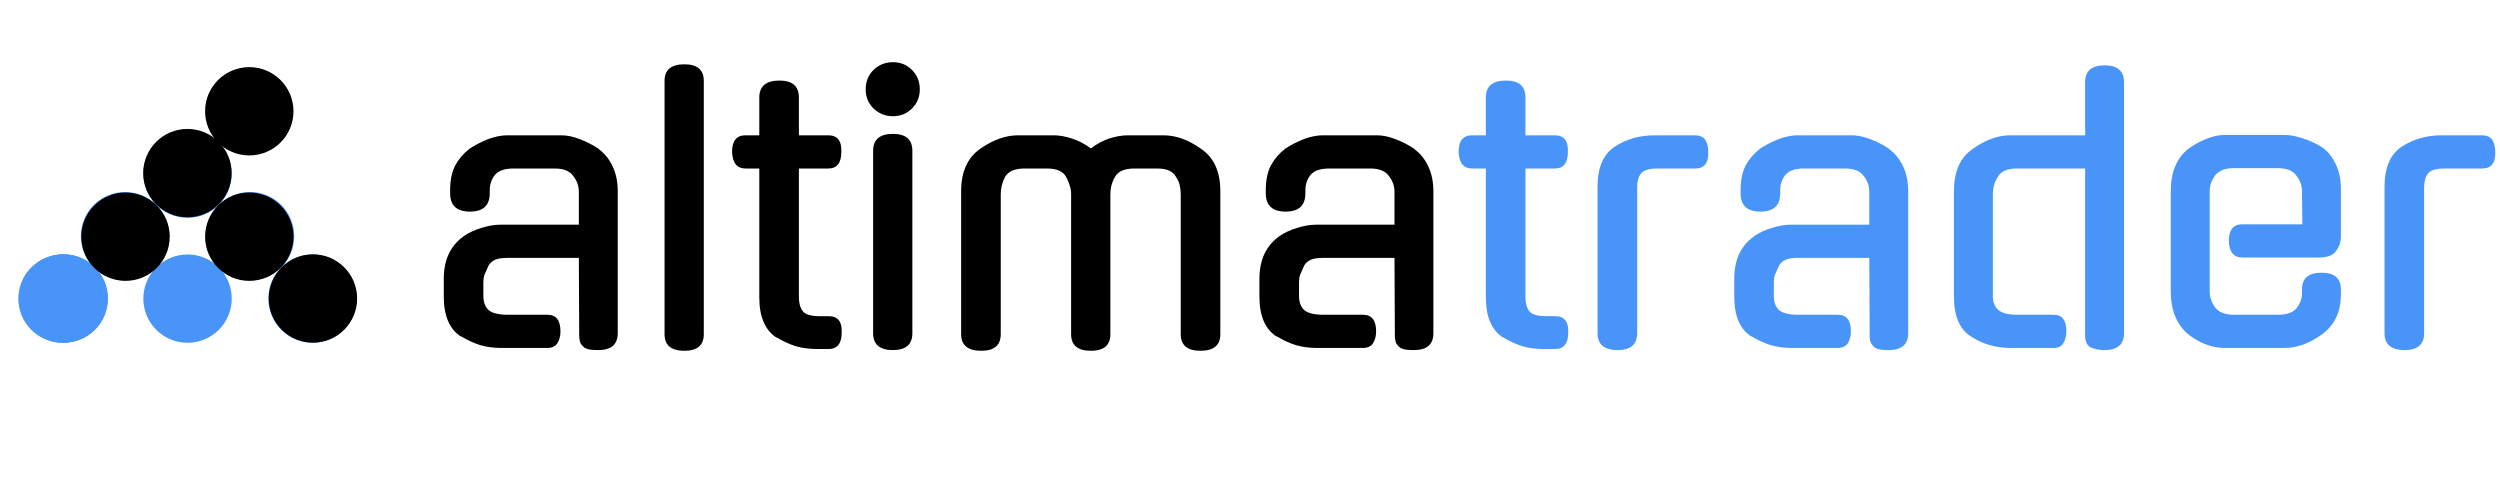 <svg width="200" height="39" viewBox="0 0 200 39" fill="none" xmlns="http://www.w3.org/2000/svg">
<path d="M40.085 27.837C39.5 27.837 38.944 27.762 38.416 27.611C37.888 27.442 37.379 27.206 36.888 26.904V26.933C35.964 26.349 35.502 25.275 35.502 23.711V22.326C35.502 21.554 35.634 20.885 35.898 20.32C36.181 19.736 36.568 19.274 37.058 18.935H37.03C37.501 18.615 38.001 18.379 38.529 18.229C39.057 18.059 39.566 17.974 40.056 17.974H46.308V15.346C46.308 14.875 46.157 14.451 45.855 14.074C45.573 13.678 45.082 13.481 44.385 13.481H41.075C40.358 13.481 39.858 13.66 39.575 14.018C39.311 14.357 39.179 14.762 39.179 15.233V15.459C39.179 16.439 38.651 16.928 37.595 16.928C36.539 16.928 36.011 16.439 36.011 15.459V15.204C36.011 14.432 36.143 13.782 36.407 13.255C36.69 12.727 37.067 12.284 37.539 11.926H37.511C38.001 11.606 38.51 11.342 39.038 11.135C39.585 10.928 40.103 10.824 40.594 10.824H44.894C45.365 10.824 45.865 10.928 46.393 11.135C46.94 11.342 47.449 11.606 47.92 11.926H47.892C48.383 12.284 48.76 12.755 49.024 13.339C49.288 13.905 49.42 14.564 49.42 15.318V26.65C49.42 27.555 48.901 28.007 47.864 28.007C47.657 28.007 47.458 27.997 47.27 27.979C47.1 27.96 46.94 27.913 46.789 27.837C46.657 27.743 46.544 27.62 46.45 27.47C46.374 27.3 46.336 27.084 46.336 26.82L46.308 20.631H40.594C40.179 20.631 39.858 20.678 39.632 20.772C39.406 20.866 39.227 21.017 39.095 21.224C38.944 21.544 38.831 21.799 38.755 21.987C38.699 22.157 38.67 22.355 38.67 22.581V23.683C38.67 24.173 38.812 24.549 39.095 24.813C39.396 25.058 39.906 25.181 40.622 25.181H43.791C44.489 25.181 44.837 25.623 44.837 26.509C44.837 26.886 44.752 27.206 44.582 27.47C44.413 27.715 44.149 27.837 43.791 27.837H40.085ZM56.304 26.735C56.304 27.62 55.785 28.063 54.748 28.063C53.692 28.063 53.164 27.62 53.164 26.735V6.472C53.164 5.586 53.692 5.144 54.748 5.144C55.785 5.144 56.304 5.586 56.304 6.472V26.735ZM63.912 13.481V23.768C63.912 24.258 64.016 24.634 64.224 24.898C64.431 25.162 64.874 25.294 65.553 25.294H66.289C67.024 25.294 67.373 25.727 67.335 26.594C67.335 27.479 66.986 27.922 66.289 27.922H65.355C64.751 27.922 64.186 27.847 63.658 27.696C63.13 27.526 62.62 27.291 62.13 26.989V27.018C61.206 26.415 60.744 25.341 60.744 23.796V13.481H59.641C58.962 13.481 58.603 13.038 58.566 12.152C58.566 11.267 58.924 10.824 59.641 10.824H60.744V7.8C60.744 6.896 61.282 6.444 62.356 6.444C63.393 6.444 63.912 6.896 63.912 7.8V10.824H66.26C66.996 10.824 67.345 11.267 67.307 12.152C67.307 13.038 66.958 13.481 66.26 13.481H63.912ZM72.989 26.65C72.989 27.555 72.471 28.007 71.433 28.007C70.377 28.007 69.849 27.555 69.849 26.65V12.068C69.849 11.163 70.377 10.711 71.433 10.711C72.471 10.711 72.989 11.163 72.989 12.068V26.65ZM73.583 7.15C73.583 7.753 73.376 8.262 72.961 8.676C72.546 9.091 72.037 9.298 71.433 9.298C70.83 9.298 70.311 9.091 69.877 8.676C69.463 8.262 69.255 7.753 69.255 7.15C69.255 6.528 69.463 6.01 69.877 5.596C70.311 5.181 70.83 4.974 71.433 4.974C72.037 4.974 72.546 5.181 72.961 5.596C73.376 6.01 73.583 6.528 73.583 7.15ZM85.689 15.544C85.689 15.299 85.652 15.063 85.576 14.837C85.501 14.592 85.407 14.366 85.293 14.159C85.048 13.707 84.539 13.481 83.766 13.481H81.956C81.182 13.481 80.664 13.707 80.4 14.159C80.173 14.592 80.06 15.054 80.06 15.544V26.735C80.06 27.62 79.541 28.063 78.504 28.063C77.429 28.063 76.892 27.62 76.892 26.735V15.289C76.892 13.744 77.401 12.614 78.419 11.898C79.456 11.182 80.465 10.824 81.446 10.824H84.303C84.737 10.824 85.218 10.909 85.746 11.079C86.274 11.248 86.783 11.512 87.273 11.87C87.745 11.512 88.235 11.248 88.745 11.079C89.273 10.909 89.772 10.824 90.244 10.824H93.073C94.072 10.824 95.072 11.182 96.071 11.898C97.109 12.595 97.627 13.726 97.627 15.289V26.735C97.627 27.62 97.099 28.063 96.043 28.063C94.987 28.063 94.459 27.62 94.459 26.735V15.544C94.459 15.299 94.43 15.054 94.374 14.809C94.317 14.564 94.214 14.338 94.063 14.131L94.091 14.159C93.94 13.914 93.752 13.744 93.525 13.65C93.299 13.537 92.969 13.481 92.535 13.481H90.753C89.961 13.481 89.442 13.707 89.197 14.159C88.952 14.573 88.829 15.035 88.829 15.544V26.735C88.829 27.62 88.311 28.063 87.273 28.063C86.217 28.063 85.689 27.62 85.689 26.735V15.544ZM105.336 27.837C104.752 27.837 104.195 27.762 103.667 27.611C103.139 27.442 102.63 27.206 102.14 26.904V26.933C101.215 26.349 100.753 25.275 100.753 23.711V22.326C100.753 21.554 100.885 20.885 101.15 20.32C101.432 19.736 101.819 19.274 102.31 18.935H102.281C102.752 18.615 103.253 18.379 103.78 18.229C104.308 18.059 104.818 17.974 105.308 17.974H111.56V15.346C111.56 14.875 111.409 14.451 111.107 14.074C110.824 13.678 110.334 13.481 109.636 13.481H106.326C105.61 13.481 105.11 13.66 104.827 14.018C104.563 14.357 104.431 14.762 104.431 15.233V15.459C104.431 16.439 103.903 16.928 102.847 16.928C101.791 16.928 101.263 16.439 101.263 15.459V15.204C101.263 14.432 101.395 13.782 101.659 13.255C101.941 12.727 102.319 12.284 102.79 11.926H102.762C103.252 11.606 103.762 11.342 104.289 11.135C104.837 10.928 105.355 10.824 105.845 10.824H110.145C110.617 10.824 111.117 10.928 111.645 11.135C112.192 11.342 112.701 11.606 113.172 11.926H113.144C113.634 12.284 114.011 12.755 114.275 13.339C114.539 13.905 114.671 14.564 114.671 15.318V26.65C114.671 27.555 114.153 28.007 113.115 28.007C112.908 28.007 112.71 27.997 112.521 27.979C112.352 27.96 112.192 27.913 112.04 27.837C111.908 27.743 111.795 27.62 111.701 27.47C111.626 27.3 111.588 27.084 111.588 26.82L111.56 20.631H105.845C105.431 20.631 105.11 20.678 104.884 20.772C104.657 20.866 104.478 21.017 104.346 21.224C104.195 21.544 104.082 21.799 104.007 21.987C103.95 22.157 103.922 22.355 103.922 22.581V23.683C103.922 24.173 104.063 24.549 104.346 24.813C104.648 25.058 105.157 25.181 105.873 25.181H109.042C109.74 25.181 110.089 25.623 110.089 26.509C110.089 26.886 110.004 27.206 109.834 27.47C109.664 27.715 109.4 27.837 109.042 27.837H105.336Z" fill="black"/>
<path d="M122.036 13.48V23.767C122.036 24.257 122.14 24.634 122.347 24.898C122.555 25.161 122.998 25.293 123.677 25.293H124.412C125.148 25.293 125.497 25.727 125.459 26.593C125.459 27.479 125.11 27.922 124.412 27.922H123.479C122.876 27.922 122.31 27.846 121.781 27.695C121.254 27.526 120.745 27.29 120.254 26.989V27.017C119.33 26.414 118.868 25.34 118.868 23.795V13.48H117.765C117.086 13.48 116.727 13.037 116.689 12.152C116.689 11.266 117.048 10.824 117.765 10.824H118.868V7.8C118.868 6.895 119.405 6.443 120.48 6.443C121.518 6.443 122.036 6.895 122.036 7.8V10.824H124.384C125.12 10.824 125.468 11.266 125.431 12.152C125.431 13.037 125.082 13.48 124.384 13.48H122.036ZM130.972 26.65C130.972 27.554 130.453 28.006 129.416 28.006C128.341 28.006 127.803 27.554 127.803 26.65V14.95C127.803 13.405 128.265 12.331 129.19 11.728C130.114 11.125 131.179 10.824 132.386 10.824H135.611C136.309 10.824 136.658 11.266 136.658 12.152C136.695 13.037 136.347 13.48 135.611 13.48H132.613C131.934 13.48 131.49 13.612 131.283 13.876C131.076 14.14 130.972 14.507 130.972 14.978V26.65ZM143.321 27.837C142.736 27.837 142.181 27.761 141.652 27.611C141.124 27.441 140.615 27.206 140.124 26.904V26.932C139.2 26.348 138.739 25.274 138.739 23.711V22.326C138.739 21.553 138.871 20.885 139.134 20.319C139.417 19.735 139.804 19.274 140.294 18.935H140.266C140.737 18.614 141.237 18.379 141.765 18.228C142.294 18.058 142.803 17.974 143.292 17.974H149.544V15.345C149.544 14.874 149.394 14.45 149.092 14.074C148.809 13.678 148.319 13.48 147.62 13.48H144.311C143.595 13.48 143.094 13.659 142.812 14.017C142.549 14.356 142.416 14.761 142.416 15.232V15.458C142.416 16.438 141.888 16.928 140.832 16.928C139.776 16.928 139.248 16.438 139.248 15.458V15.204C139.248 14.432 139.38 13.782 139.644 13.254C139.927 12.727 140.304 12.284 140.775 11.926H140.747C141.237 11.606 141.746 11.342 142.274 11.135C142.821 10.927 143.341 10.824 143.83 10.824H148.13C148.602 10.824 149.102 10.927 149.629 11.135C150.177 11.342 150.686 11.606 151.157 11.926H151.128C151.619 12.284 151.997 12.755 152.26 13.339C152.525 13.904 152.656 14.564 152.656 15.317V26.65C152.656 27.554 152.139 28.006 151.1 28.006C150.894 28.006 150.695 27.997 150.506 27.978C150.336 27.959 150.177 27.912 150.025 27.837C149.894 27.742 149.781 27.62 149.686 27.469C149.611 27.3 149.573 27.083 149.573 26.819L149.544 20.63H143.83C143.415 20.63 143.094 20.677 142.868 20.771C142.642 20.866 142.464 21.016 142.331 21.224C142.181 21.544 142.068 21.798 141.991 21.987C141.935 22.156 141.906 22.354 141.906 22.58V23.682C141.906 24.172 142.048 24.549 142.331 24.813C142.634 25.058 143.143 25.18 143.858 25.18H147.026C147.725 25.18 148.073 25.623 148.073 26.509C148.073 26.885 147.988 27.206 147.819 27.469C147.649 27.714 147.386 27.837 147.026 27.837H143.321ZM166.81 13.48H161.351C160.578 13.48 160.069 13.706 159.823 14.159C159.56 14.554 159.427 15.016 159.427 15.543V23.682C159.427 24.172 159.578 24.549 159.879 24.813C160.182 25.058 160.681 25.18 161.379 25.18H164.293C164.971 25.18 165.311 25.623 165.311 26.509C165.311 26.885 165.226 27.206 165.056 27.469C164.906 27.714 164.652 27.837 164.293 27.837H160.87C159.682 27.837 158.626 27.535 157.701 26.932C156.777 26.367 156.315 25.293 156.315 23.711V15.289C156.315 14.516 156.438 13.848 156.683 13.282C156.929 12.717 157.315 12.255 157.843 11.898C158.843 11.182 159.843 10.824 160.841 10.824H166.81V6.585C166.81 5.68 167.329 5.228 168.366 5.228C169.404 5.228 169.922 5.68 169.922 6.585V26.65C169.922 27.554 169.404 28.006 168.366 28.006C167.97 28.006 167.612 27.94 167.291 27.808C166.971 27.658 166.81 27.337 166.81 26.848V13.48ZM176.776 23.315C176.776 23.767 176.918 24.191 177.201 24.587C177.502 24.982 178.003 25.18 178.7 25.18H182.236C182.933 25.18 183.424 25.011 183.707 24.672C184.008 24.314 184.159 23.909 184.159 23.456V23.145C184.159 22.26 184.679 21.817 185.715 21.817C186.752 21.817 187.271 22.26 187.271 23.145V23.485C187.271 24.276 187.14 24.926 186.875 25.435C186.631 25.943 186.253 26.386 185.744 26.763C184.744 27.479 183.745 27.837 182.745 27.837H177.992C176.993 27.837 176.022 27.479 175.079 26.763C174.626 26.386 174.277 25.915 174.032 25.35C173.787 24.766 173.664 24.097 173.664 23.343V15.289C173.664 13.763 174.136 12.632 175.079 11.898C175.55 11.558 176.031 11.295 176.522 11.106C177.031 10.899 177.522 10.795 177.992 10.795H182.745C183.198 10.795 183.697 10.89 184.244 11.078C184.792 11.248 185.301 11.483 185.772 11.785C186.225 12.105 186.582 12.548 186.847 13.113C187.13 13.678 187.271 14.347 187.271 15.119V18.935C187.271 19.368 187.14 19.754 186.875 20.093C186.631 20.432 186.168 20.602 185.489 20.602H179.379C178.7 20.602 178.342 20.159 178.304 19.274C178.304 18.388 178.662 17.945 179.379 17.945H184.188L184.159 15.317C184.159 14.846 184.008 14.422 183.707 14.045C183.424 13.65 182.933 13.452 182.236 13.452H178.7C178.003 13.452 177.502 13.65 177.201 14.045C176.918 14.422 176.776 14.846 176.776 15.317V23.315ZM193.931 26.65C193.931 27.554 193.411 28.006 192.375 28.006C191.3 28.006 190.762 27.554 190.762 26.65V14.95C190.762 13.405 191.225 12.331 192.148 11.728C193.072 11.125 194.139 10.824 195.345 10.824H198.57C199.267 10.824 199.616 11.266 199.616 12.152C199.655 13.037 199.305 13.48 198.57 13.48H195.571C194.892 13.48 194.449 13.612 194.241 13.876C194.033 14.14 193.931 14.507 193.931 14.978V26.65Z" fill="#4894F8"/>
<path d="M17.503 16.396C16.84 17.058 16.467 17.957 16.467 18.894C16.467 19.831 16.84 20.729 17.503 21.392C18.166 22.054 19.065 22.426 20.003 22.426C20.941 22.426 21.84 22.054 22.503 21.392C23.167 20.729 23.539 19.831 23.539 18.894C23.539 17.957 23.167 17.058 22.503 16.396C21.84 15.733 20.941 15.361 20.003 15.361C19.065 15.361 18.166 15.733 17.503 16.396ZM12.502 21.392C11.839 22.054 11.466 22.953 11.466 23.89C11.466 24.826 11.839 25.725 12.502 26.387C13.165 27.05 14.065 27.422 15.002 27.422C15.94 27.422 16.84 27.05 17.503 26.387C18.166 25.725 18.538 24.826 18.538 23.89C18.538 22.953 18.166 22.054 17.503 21.392C16.84 20.729 15.94 20.357 15.002 20.357C14.065 20.357 13.165 20.729 12.502 21.392ZM7.501 16.396C6.838 17.058 6.466 17.957 6.466 18.894C6.466 19.831 6.838 20.729 7.501 21.392C8.164 22.054 9.064 22.426 10.002 22.426C10.94 22.426 11.839 22.054 12.502 21.392C13.165 20.729 13.538 19.831 13.538 18.894C13.538 17.957 13.165 17.058 12.502 16.396C11.839 15.733 10.94 15.361 10.002 15.361C9.064 15.361 8.164 15.733 7.501 16.396ZM12.502 11.4C11.839 12.062 11.466 12.961 11.466 13.898C11.466 14.835 11.839 15.733 12.502 16.396C13.165 17.058 14.065 17.43 15.002 17.43C15.94 17.43 16.84 17.058 17.503 16.396C18.166 15.733 18.538 14.835 18.538 13.898C18.538 12.961 18.166 12.062 17.503 11.4C16.84 10.737 15.94 10.365 15.002 10.365C14.065 10.365 13.165 10.737 12.502 11.4ZM22.503 21.392C23.167 20.729 24.066 20.357 25.004 20.357C25.942 20.357 26.841 20.729 27.504 21.392C28.167 22.054 28.54 22.953 28.54 23.89C28.54 24.826 28.167 25.725 27.504 26.387C26.841 27.05 25.942 27.422 25.004 27.422C24.066 27.422 23.167 27.05 22.503 26.387C21.84 25.725 21.468 24.826 21.468 23.89C21.468 22.953 21.84 22.054 22.503 21.392ZM2.501 21.392C3.164 20.729 4.063 20.357 5.001 20.357C5.939 20.357 6.838 20.729 7.501 21.392C7.83 21.72 8.09 22.109 8.268 22.538C8.445 22.966 8.537 23.426 8.537 23.89C8.537 24.354 8.445 24.813 8.268 25.241C8.09 25.67 7.83 26.059 7.501 26.387C6.838 27.05 5.939 27.422 5.001 27.422C4.063 27.422 3.164 27.05 2.501 26.387C1.837 25.725 1.465 24.826 1.465 23.89C1.465 22.953 1.837 22.054 2.501 21.392Z" fill="#4894F8"/>
<path d="M14.993 17.381C16.946 17.381 18.529 15.799 18.529 13.848C18.529 11.897 16.946 10.315 14.993 10.315C13.04 10.315 11.457 11.897 11.457 13.848C11.457 15.799 13.04 17.381 14.993 17.381Z" fill="black"/>
<path d="M19.943 22.468C21.896 22.468 23.479 20.886 23.479 18.935C23.479 16.984 21.896 15.402 19.943 15.402C17.99 15.402 16.407 16.984 16.407 18.935C16.407 20.886 17.99 22.468 19.943 22.468Z" fill="black"/>
<path d="M25.035 27.413C26.988 27.413 28.571 25.831 28.571 23.88C28.571 21.929 26.988 20.348 25.035 20.348C23.082 20.348 21.499 21.929 21.499 23.88C21.499 25.831 23.082 27.413 25.035 27.413Z" fill="black"/>
<path d="M5.092 27.413C7.045 27.413 8.628 25.831 8.628 23.88C8.628 21.929 7.045 20.348 5.092 20.348C3.139 20.348 1.556 21.929 1.556 23.88C1.556 25.831 3.139 27.413 5.092 27.413Z" fill="#4894F8"/>
<path d="M5.092 27.413C7.045 27.413 8.628 25.831 8.628 23.88C8.628 21.929 7.045 20.348 5.092 20.348C3.139 20.348 1.556 21.929 1.556 23.88C1.556 25.831 3.139 27.413 5.092 27.413Z" fill="#4894F8"/>
<path d="M10.042 22.468C11.995 22.468 13.578 20.886 13.578 18.935C13.578 16.984 11.995 15.402 10.042 15.402C8.089 15.402 6.506 16.984 6.506 18.935C6.506 20.886 8.089 22.468 10.042 22.468Z" fill="black"/>
<path d="M19.943 12.435C21.896 12.435 23.479 10.853 23.479 8.902C23.479 6.951 21.896 5.37 19.943 5.37C17.99 5.37 16.407 6.951 16.407 8.902C16.407 10.853 17.99 12.435 19.943 12.435Z" fill="black"/>
</svg>
